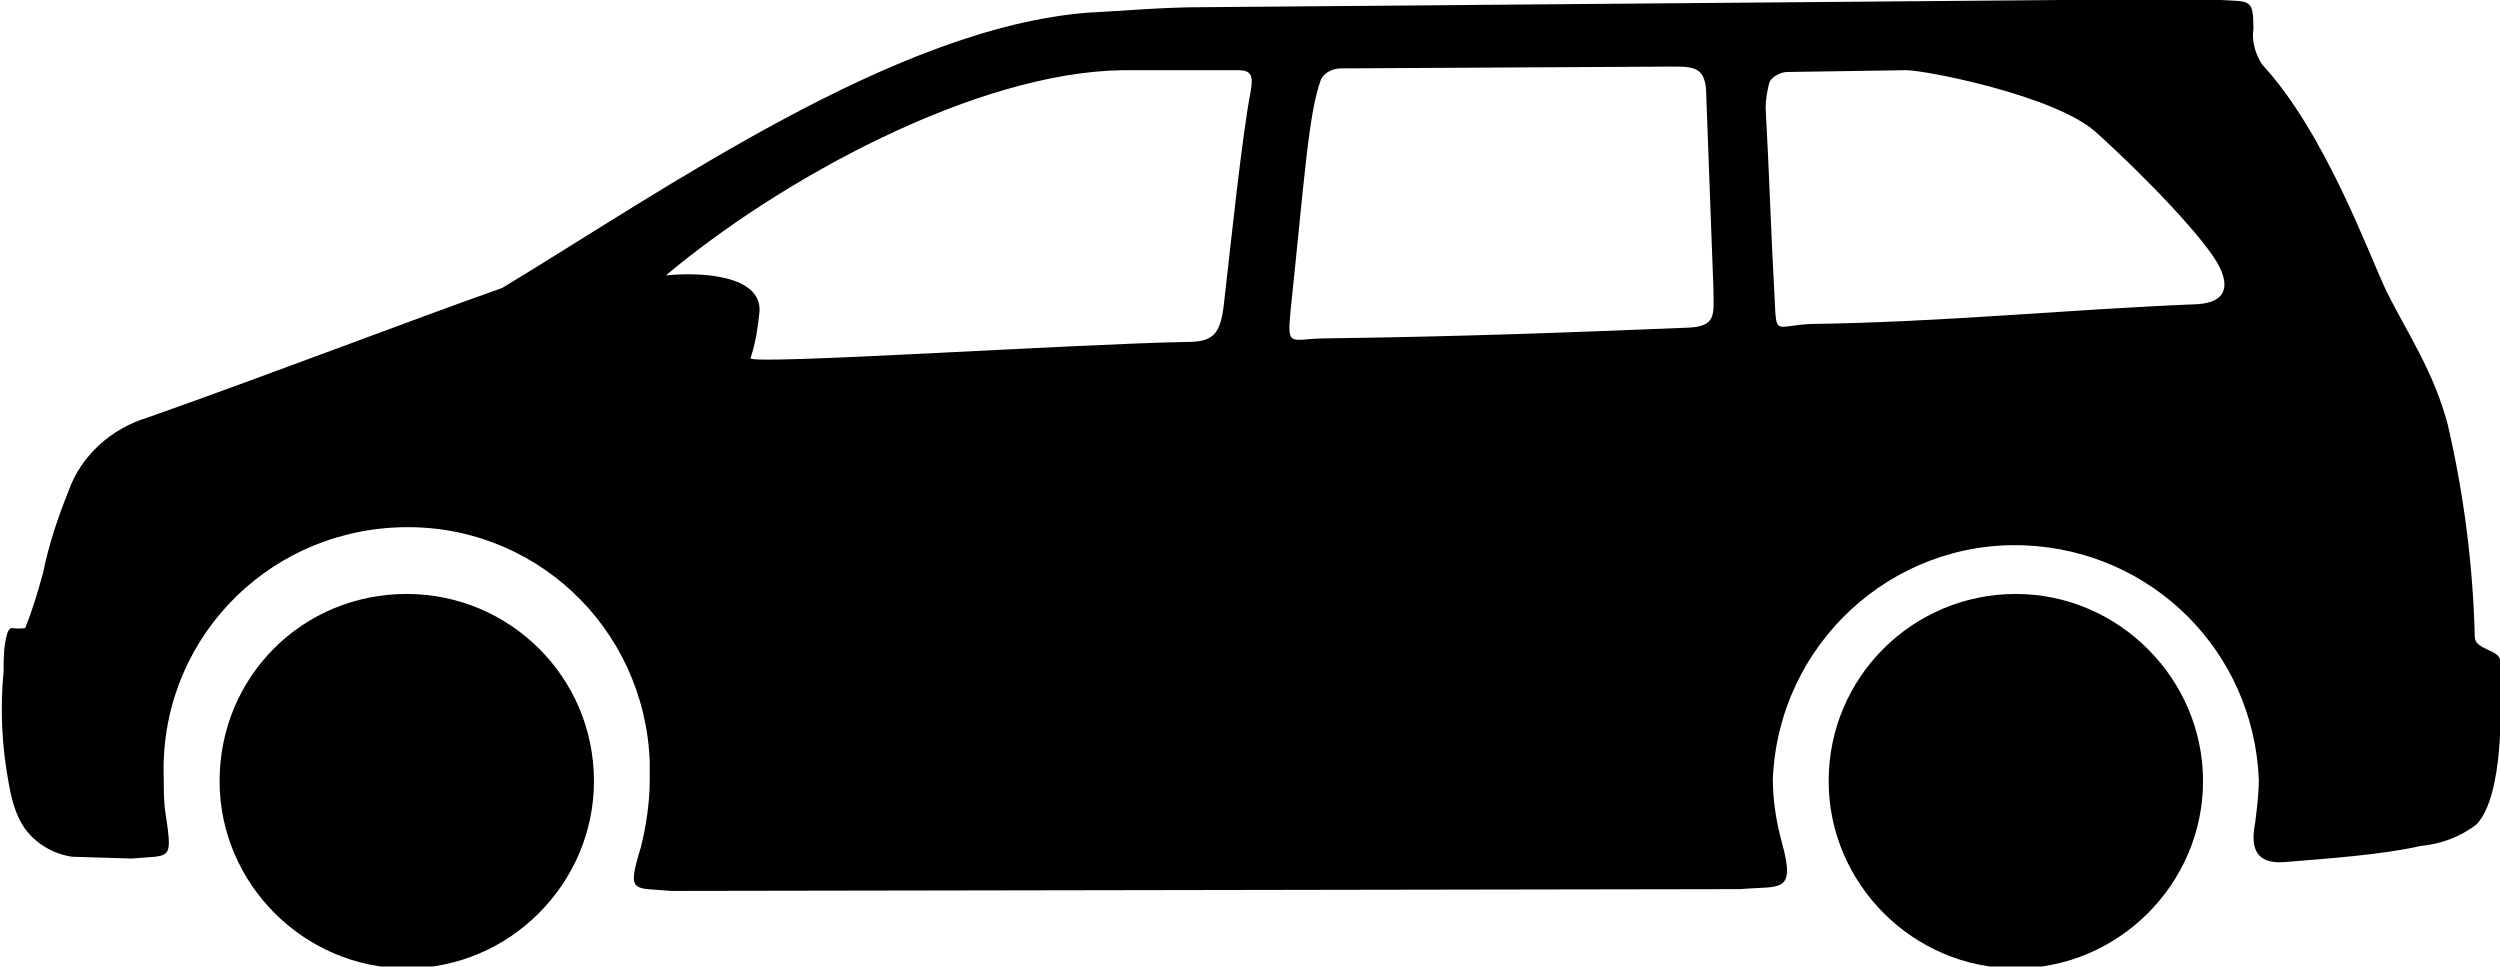 <?xml version="1.0" encoding="utf-8"?>
<!-- Generator: Adobe Illustrator 24.0.1, SVG Export Plug-In . SVG Version: 6.00 Build 0)  -->
<svg version="1.1" id="Layer_1" xmlns="http://www.w3.org/2000/svg" xmlns:xlink="http://www.w3.org/1999/xlink" x="0px" y="0px"
	 viewBox="0 0 138.9 53.7" style="enable-background:new 0 0 138.9 53.7;" xml:space="preserve">
<style type="text/css">
	.st0{fill-rule:evenodd;clip-rule:evenodd;fill:#000;}
</style>
<title>minivan</title>
<path class="st0" d="M112,33c5.7,0,10.4,4.7,10.4,10.4c0,5.7-4.7,10.4-10.4,10.4c-5.7,0-10.4-4.7-10.4-10.4l0,0
	C101.6,37.6,106.3,33,112,33z M126.9,47.9c2.4-0.2,5.4-0.4,7.6-0.9c1.1-0.1,2.2-0.5,3.1-1.2c1.5-1.6,1.4-6.5,1.3-9.1
	c0-0.6-1.4-0.6-1.4-1.3c-0.1-4-0.6-7.9-1.5-11.8c-0.8-3-2.2-5-3.4-7.4c-1-2.1-3.4-8.8-6.9-12.6c-0.4-0.6-0.6-1.3-0.5-2
	c0-1.7-0.2-1.5-1.8-1.6c-1.8-0.2-4.8,0-8.9,0L66.8,0.4c-2.2,0-4.3,0.2-6.3,0.3C49.8,1.5,37,10.5,27.9,16c-5.1,1.8-12.9,4.8-19.7,7.2
	c-2,0.6-3.7,2.1-4.4,4.1c-0.6,1.5-1.1,3-1.4,4.5c-0.3,1.1-0.6,2.1-1,3.1c-0.8,0.1-0.8-0.2-1,0.3c-0.2,0.7-0.2,1.4-0.2,2.1
	c-0.2,2.1-0.1,4.2,0.3,6.3c0.3,1.7,0.8,2.5,1.5,3.1c0.6,0.5,1.3,0.8,2,0.9l3.3,0.1c2.2-0.2,2.3,0.2,1.9-2.5
	c-0.1-0.6-0.1-1.3-0.1-1.9c-0.3-7.5,5.5-13.7,13-14c7.5-0.3,13.7,5.5,14,13c0,0.3,0,0.7,0,1c0,1.3-0.2,2.6-0.5,3.8
	c-0.8,2.6-0.4,2.2,1.7,2.4l59.4-0.1c2.2-0.2,3.1,0.3,2.3-2.6c-0.3-1.1-0.5-2.3-0.5-3.5c0.3-7.5,6.6-13.3,14-13
	c7.1,0.3,12.7,5.9,13,13c0,0.8-0.1,1.6-0.2,2.4C125,47.2,125.4,48,126.9,47.9L126.9,47.9z M71.7,17.3c0.8-7.6,1-11,1.7-12.9
	c0.2-0.4,0.7-0.6,1.1-0.6l18.4-0.1c1.2,0,1.9,0,1.9,1.6l0.4,10.8c0,1.3,0.2,2-1.3,2.1c-7.4,0.3-12.8,0.5-20.2,0.6
	C71.7,18.8,71.5,19.4,71.7,17.3z M41.7,19.9c0.3-0.9,0.4-1.7,0.5-2.6c0.1-2-3.2-2.2-5.2-2C43.3,10,54.2,4,62.4,3.9h6.4
	c0.8,0,0.8,0.4,0.7,1.1C69,7.6,68.4,13.4,68,16.9c-0.2,1.7-0.6,2.1-2.1,2.1C59.9,19.1,41.6,20.3,41.7,19.9L41.7,19.9z M98.6,16.6
	c-0.2-3.5-0.3-7-0.5-10.6c0-0.5,0.1-1,0.2-1.4c0.1-0.3,0.6-0.6,1-0.6l6.6-0.1c1.1,0,8.2,1.4,10.5,3.4c3,2.7,6.2,6.1,6.9,7.5
	c0.6,1.2,0.3,2-1.2,2.1c-7.4,0.3-14.1,1-21.5,1.1C98.6,18.1,98.7,18.7,98.6,16.6L98.6,16.6z M22.6,33C28.3,33,33,37.6,33,43.4
	c0,5.7-4.7,10.4-10.4,10.4c-5.7,0-10.4-4.7-10.4-10.4C12.2,37.6,16.8,33,22.6,33L22.6,33z"/>
</svg>
